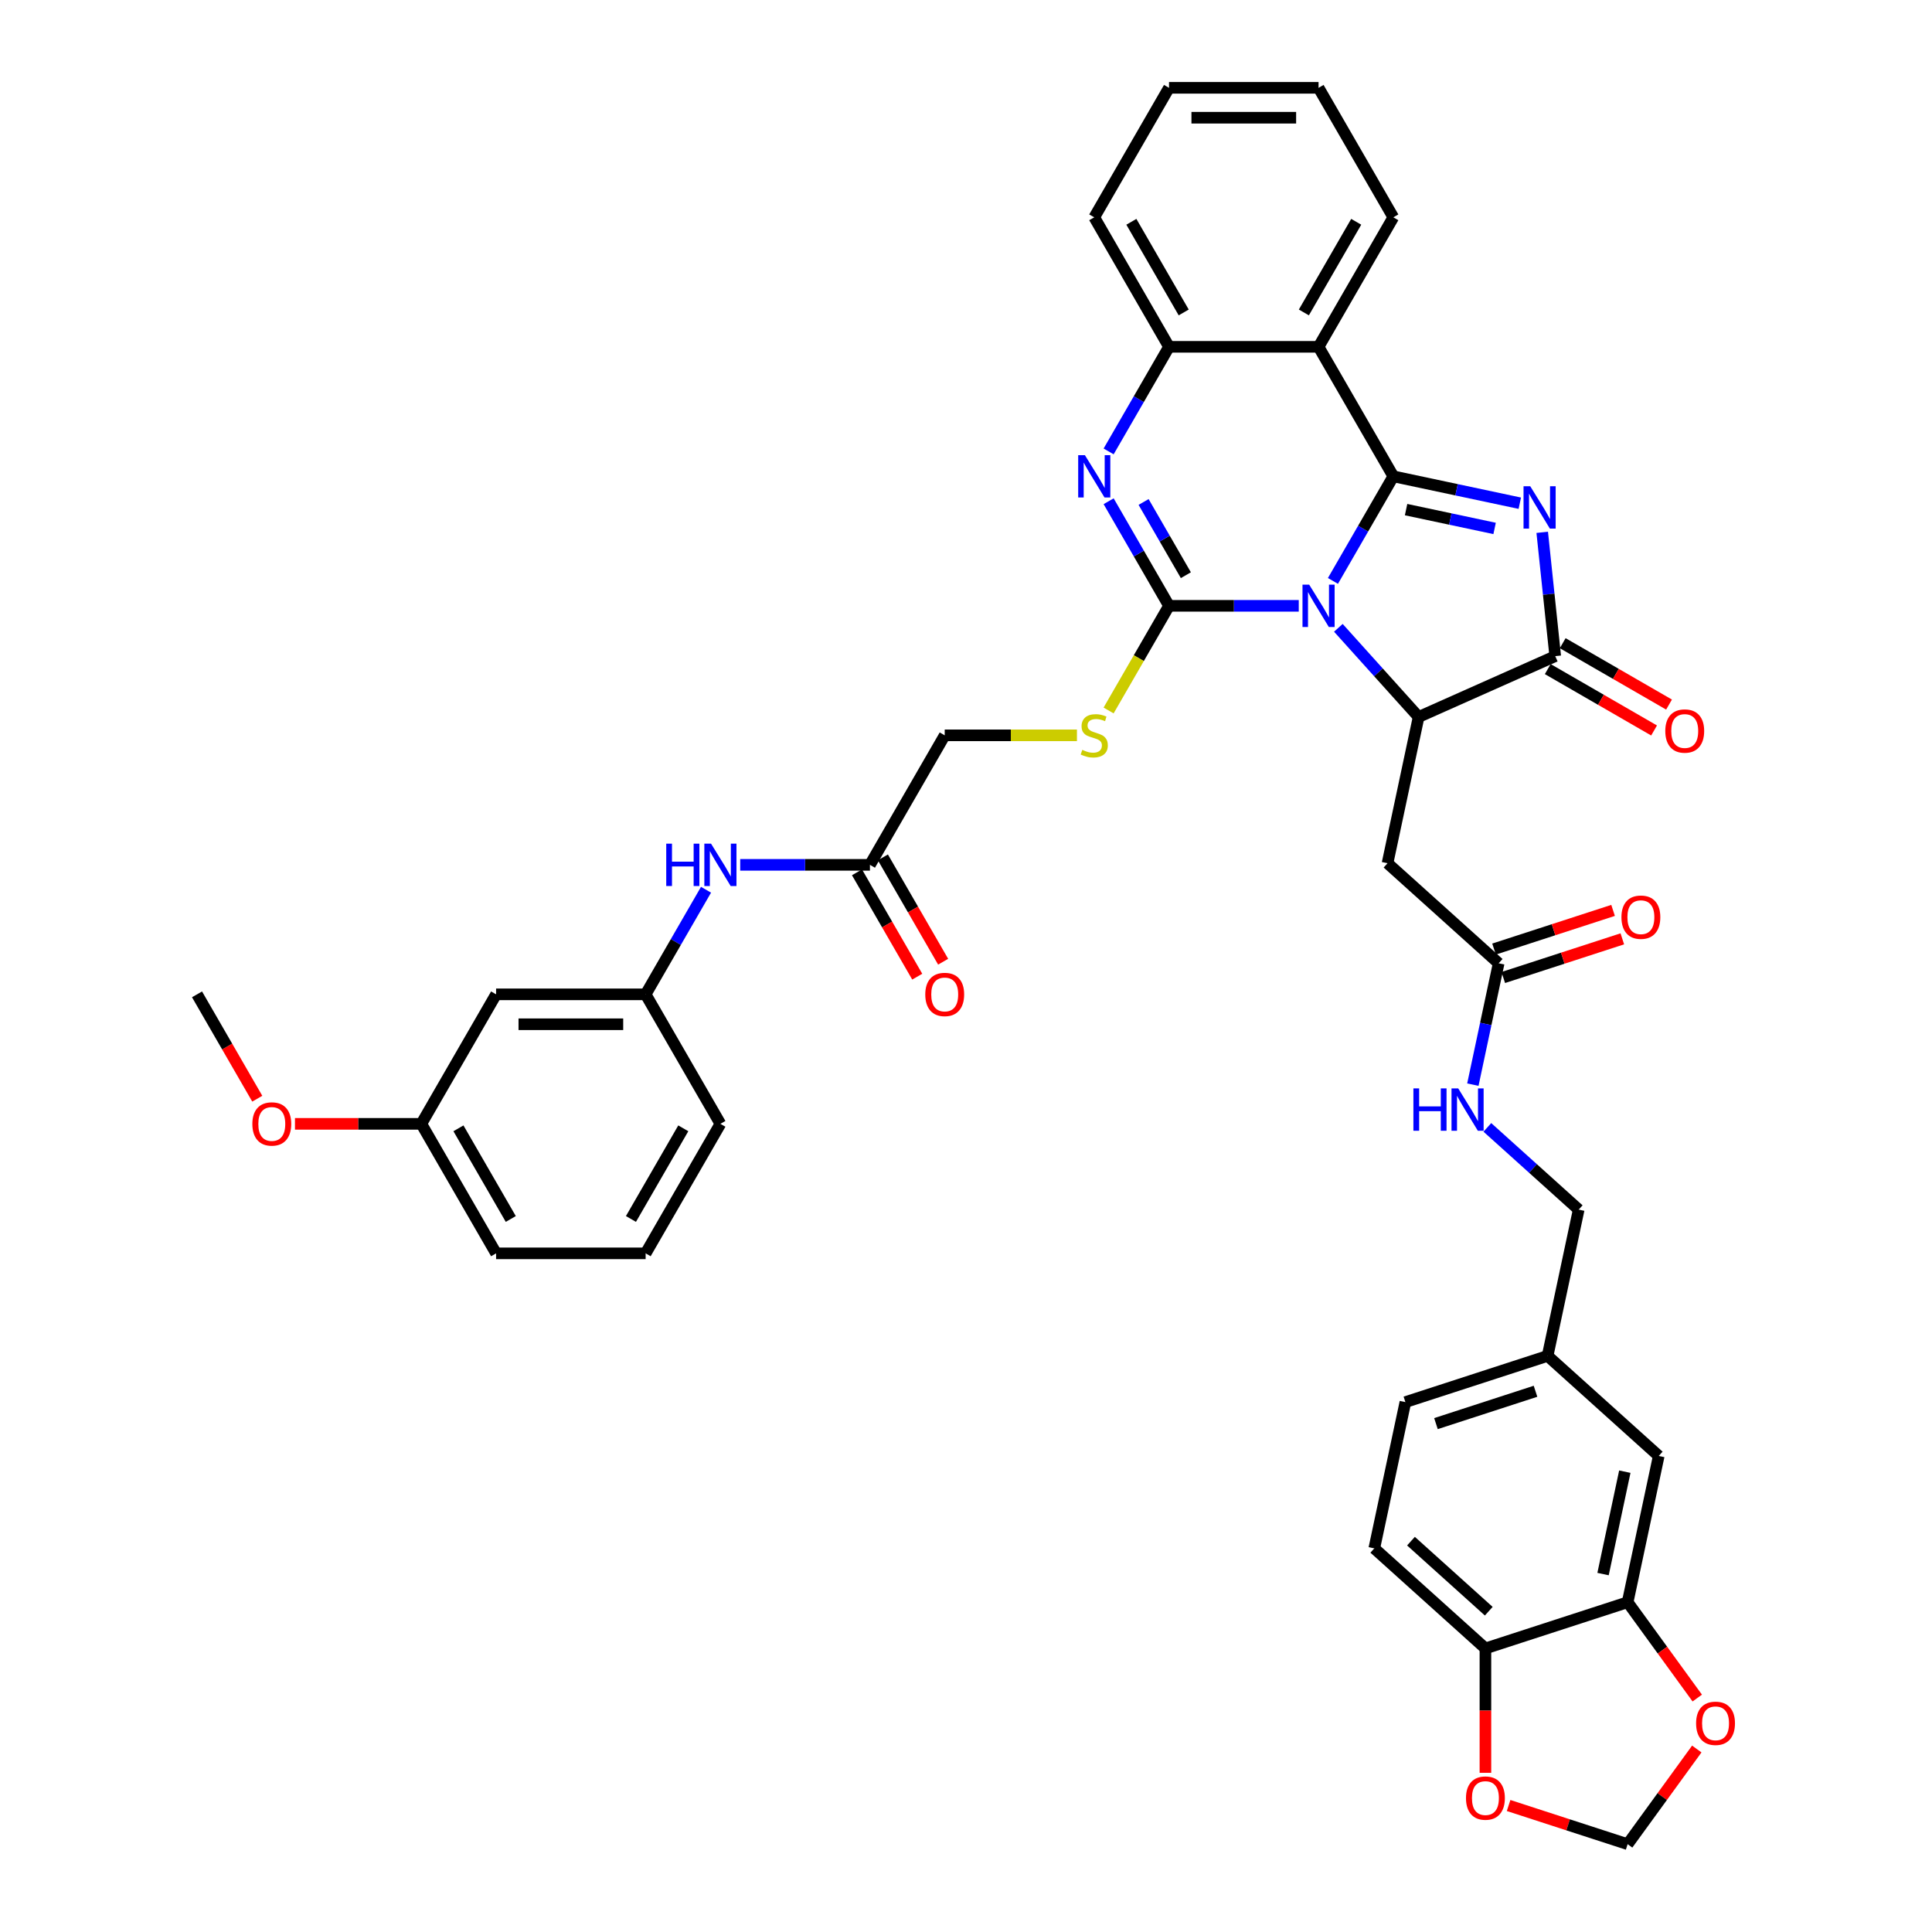 <?xml version='1.0' encoding='iso-8859-1'?>
<svg version='1.1' baseProfile='full'
              xmlns='http://www.w3.org/2000/svg'
                      xmlns:rdkit='http://www.rdkit.org/xml'
                      xmlns:xlink='http://www.w3.org/1999/xlink'
                  xml:space='preserve'
width='1000px' height='1000px' viewBox='0 0 1000 1000'>
<!-- END OF HEADER -->
<rect style='opacity:1.0;fill:#FFFFFF;stroke:none' width='1000' height='1000' x='0' y='0'> </rect>
<path class='bond-0' d='M 689.928,300.683 L 705.556,273.615' style='fill:none;fill-rule:evenodd;stroke:#0000FF;stroke-width:6px;stroke-linecap:butt;stroke-linejoin:miter;stroke-opacity:1' />
<path class='bond-0' d='M 705.556,273.615 L 721.184,246.547' style='fill:none;fill-rule:evenodd;stroke:#000000;stroke-width:6px;stroke-linecap:butt;stroke-linejoin:miter;stroke-opacity:1' />
<path class='bond-1' d='M 672.236,313.578 L 638.659,313.578' style='fill:none;fill-rule:evenodd;stroke:#0000FF;stroke-width:6px;stroke-linecap:butt;stroke-linejoin:miter;stroke-opacity:1' />
<path class='bond-1' d='M 638.659,313.578 L 605.083,313.578' style='fill:none;fill-rule:evenodd;stroke:#000000;stroke-width:6px;stroke-linecap:butt;stroke-linejoin:miter;stroke-opacity:1' />
<path class='bond-3' d='M 692.731,324.96 L 713.503,348.029' style='fill:none;fill-rule:evenodd;stroke:#0000FF;stroke-width:6px;stroke-linecap:butt;stroke-linejoin:miter;stroke-opacity:1' />
<path class='bond-3' d='M 713.503,348.029 L 734.275,371.098' style='fill:none;fill-rule:evenodd;stroke:#000000;stroke-width:6px;stroke-linecap:butt;stroke-linejoin:miter;stroke-opacity:1' />
<path class='bond-2' d='M 721.184,246.547 L 753.915,253.504' style='fill:none;fill-rule:evenodd;stroke:#000000;stroke-width:6px;stroke-linecap:butt;stroke-linejoin:miter;stroke-opacity:1' />
<path class='bond-2' d='M 753.915,253.504 L 786.645,260.462' style='fill:none;fill-rule:evenodd;stroke:#0000FF;stroke-width:6px;stroke-linecap:butt;stroke-linejoin:miter;stroke-opacity:1' />
<path class='bond-2' d='M 727.785,263.776 L 750.696,268.646' style='fill:none;fill-rule:evenodd;stroke:#000000;stroke-width:6px;stroke-linecap:butt;stroke-linejoin:miter;stroke-opacity:1' />
<path class='bond-2' d='M 750.696,268.646 L 773.608,273.516' style='fill:none;fill-rule:evenodd;stroke:#0000FF;stroke-width:6px;stroke-linecap:butt;stroke-linejoin:miter;stroke-opacity:1' />
<path class='bond-6' d='M 721.184,246.547 L 682.483,179.516' style='fill:none;fill-rule:evenodd;stroke:#000000;stroke-width:6px;stroke-linecap:butt;stroke-linejoin:miter;stroke-opacity:1' />
<path class='bond-4' d='M 605.083,313.578 L 589.455,286.51' style='fill:none;fill-rule:evenodd;stroke:#000000;stroke-width:6px;stroke-linecap:butt;stroke-linejoin:miter;stroke-opacity:1' />
<path class='bond-4' d='M 589.455,286.51 L 573.827,259.442' style='fill:none;fill-rule:evenodd;stroke:#0000FF;stroke-width:6px;stroke-linecap:butt;stroke-linejoin:miter;stroke-opacity:1' />
<path class='bond-4' d='M 613.801,297.718 L 602.861,278.77' style='fill:none;fill-rule:evenodd;stroke:#000000;stroke-width:6px;stroke-linecap:butt;stroke-linejoin:miter;stroke-opacity:1' />
<path class='bond-4' d='M 602.861,278.77 L 591.922,259.823' style='fill:none;fill-rule:evenodd;stroke:#0000FF;stroke-width:6px;stroke-linecap:butt;stroke-linejoin:miter;stroke-opacity:1' />
<path class='bond-9' d='M 605.083,313.578 L 589.446,340.662' style='fill:none;fill-rule:evenodd;stroke:#000000;stroke-width:6px;stroke-linecap:butt;stroke-linejoin:miter;stroke-opacity:1' />
<path class='bond-9' d='M 589.446,340.662 L 573.81,367.745' style='fill:none;fill-rule:evenodd;stroke:#CCCC00;stroke-width:6px;stroke-linecap:butt;stroke-linejoin:miter;stroke-opacity:1' />
<path class='bond-40' d='M 798.248,275.535 L 801.616,307.576' style='fill:none;fill-rule:evenodd;stroke:#0000FF;stroke-width:6px;stroke-linecap:butt;stroke-linejoin:miter;stroke-opacity:1' />
<path class='bond-40' d='M 801.616,307.576 L 804.984,339.616' style='fill:none;fill-rule:evenodd;stroke:#000000;stroke-width:6px;stroke-linecap:butt;stroke-linejoin:miter;stroke-opacity:1' />
<path class='bond-5' d='M 734.275,371.098 L 804.984,339.616' style='fill:none;fill-rule:evenodd;stroke:#000000;stroke-width:6px;stroke-linecap:butt;stroke-linejoin:miter;stroke-opacity:1' />
<path class='bond-8' d='M 734.275,371.098 L 718.182,446.807' style='fill:none;fill-rule:evenodd;stroke:#000000;stroke-width:6px;stroke-linecap:butt;stroke-linejoin:miter;stroke-opacity:1' />
<path class='bond-7' d='M 573.827,233.652 L 589.455,206.584' style='fill:none;fill-rule:evenodd;stroke:#0000FF;stroke-width:6px;stroke-linecap:butt;stroke-linejoin:miter;stroke-opacity:1' />
<path class='bond-7' d='M 589.455,206.584 L 605.083,179.516' style='fill:none;fill-rule:evenodd;stroke:#000000;stroke-width:6px;stroke-linecap:butt;stroke-linejoin:miter;stroke-opacity:1' />
<path class='bond-16' d='M 801.114,346.32 L 828.631,362.206' style='fill:none;fill-rule:evenodd;stroke:#000000;stroke-width:6px;stroke-linecap:butt;stroke-linejoin:miter;stroke-opacity:1' />
<path class='bond-16' d='M 828.631,362.206 L 856.147,378.093' style='fill:none;fill-rule:evenodd;stroke:#FF0000;stroke-width:6px;stroke-linecap:butt;stroke-linejoin:miter;stroke-opacity:1' />
<path class='bond-16' d='M 808.854,332.913 L 836.371,348.8' style='fill:none;fill-rule:evenodd;stroke:#000000;stroke-width:6px;stroke-linecap:butt;stroke-linejoin:miter;stroke-opacity:1' />
<path class='bond-16' d='M 836.371,348.8 L 863.887,364.687' style='fill:none;fill-rule:evenodd;stroke:#FF0000;stroke-width:6px;stroke-linecap:butt;stroke-linejoin:miter;stroke-opacity:1' />
<path class='bond-30' d='M 682.483,179.516 L 721.184,112.485' style='fill:none;fill-rule:evenodd;stroke:#000000;stroke-width:6px;stroke-linecap:butt;stroke-linejoin:miter;stroke-opacity:1' />
<path class='bond-30' d='M 674.882,161.722 L 701.973,114.8' style='fill:none;fill-rule:evenodd;stroke:#000000;stroke-width:6px;stroke-linecap:butt;stroke-linejoin:miter;stroke-opacity:1' />
<path class='bond-41' d='M 682.483,179.516 L 605.083,179.516' style='fill:none;fill-rule:evenodd;stroke:#000000;stroke-width:6px;stroke-linecap:butt;stroke-linejoin:miter;stroke-opacity:1' />
<path class='bond-32' d='M 605.083,179.516 L 566.383,112.485' style='fill:none;fill-rule:evenodd;stroke:#000000;stroke-width:6px;stroke-linecap:butt;stroke-linejoin:miter;stroke-opacity:1' />
<path class='bond-32' d='M 612.684,161.722 L 585.594,114.8' style='fill:none;fill-rule:evenodd;stroke:#000000;stroke-width:6px;stroke-linecap:butt;stroke-linejoin:miter;stroke-opacity:1' />
<path class='bond-10' d='M 718.182,446.807 L 775.702,498.599' style='fill:none;fill-rule:evenodd;stroke:#000000;stroke-width:6px;stroke-linecap:butt;stroke-linejoin:miter;stroke-opacity:1' />
<path class='bond-25' d='M 557.42,380.609 L 523.201,380.609' style='fill:none;fill-rule:evenodd;stroke:#CCCC00;stroke-width:6px;stroke-linecap:butt;stroke-linejoin:miter;stroke-opacity:1' />
<path class='bond-25' d='M 523.201,380.609 L 488.982,380.609' style='fill:none;fill-rule:evenodd;stroke:#000000;stroke-width:6px;stroke-linecap:butt;stroke-linejoin:miter;stroke-opacity:1' />
<path class='bond-19' d='M 775.702,498.599 L 769.026,530.006' style='fill:none;fill-rule:evenodd;stroke:#000000;stroke-width:6px;stroke-linecap:butt;stroke-linejoin:miter;stroke-opacity:1' />
<path class='bond-19' d='M 769.026,530.006 L 762.35,561.413' style='fill:none;fill-rule:evenodd;stroke:#0000FF;stroke-width:6px;stroke-linecap:butt;stroke-linejoin:miter;stroke-opacity:1' />
<path class='bond-23' d='M 778.094,505.96 L 808.901,495.95' style='fill:none;fill-rule:evenodd;stroke:#000000;stroke-width:6px;stroke-linecap:butt;stroke-linejoin:miter;stroke-opacity:1' />
<path class='bond-23' d='M 808.901,495.95 L 839.709,485.94' style='fill:none;fill-rule:evenodd;stroke:#FF0000;stroke-width:6px;stroke-linecap:butt;stroke-linejoin:miter;stroke-opacity:1' />
<path class='bond-23' d='M 773.31,491.237 L 804.118,481.227' style='fill:none;fill-rule:evenodd;stroke:#000000;stroke-width:6px;stroke-linecap:butt;stroke-linejoin:miter;stroke-opacity:1' />
<path class='bond-23' d='M 804.118,481.227 L 834.926,471.217' style='fill:none;fill-rule:evenodd;stroke:#FF0000;stroke-width:6px;stroke-linecap:butt;stroke-linejoin:miter;stroke-opacity:1' />
<path class='bond-11' d='M 842.464,829.309 L 858.557,753.599' style='fill:none;fill-rule:evenodd;stroke:#000000;stroke-width:6px;stroke-linecap:butt;stroke-linejoin:miter;stroke-opacity:1' />
<path class='bond-11' d='M 829.736,814.734 L 841.001,761.737' style='fill:none;fill-rule:evenodd;stroke:#000000;stroke-width:6px;stroke-linecap:butt;stroke-linejoin:miter;stroke-opacity:1' />
<path class='bond-15' d='M 842.464,829.309 L 860.482,854.108' style='fill:none;fill-rule:evenodd;stroke:#000000;stroke-width:6px;stroke-linecap:butt;stroke-linejoin:miter;stroke-opacity:1' />
<path class='bond-15' d='M 860.482,854.108 L 878.501,878.908' style='fill:none;fill-rule:evenodd;stroke:#FF0000;stroke-width:6px;stroke-linecap:butt;stroke-linejoin:miter;stroke-opacity:1' />
<path class='bond-44' d='M 842.464,829.309 L 768.852,853.227' style='fill:none;fill-rule:evenodd;stroke:#000000;stroke-width:6px;stroke-linecap:butt;stroke-linejoin:miter;stroke-opacity:1' />
<path class='bond-12' d='M 450.282,447.64 L 488.982,380.609' style='fill:none;fill-rule:evenodd;stroke:#000000;stroke-width:6px;stroke-linecap:butt;stroke-linejoin:miter;stroke-opacity:1' />
<path class='bond-14' d='M 450.282,447.64 L 416.705,447.64' style='fill:none;fill-rule:evenodd;stroke:#000000;stroke-width:6px;stroke-linecap:butt;stroke-linejoin:miter;stroke-opacity:1' />
<path class='bond-14' d='M 416.705,447.64 L 383.129,447.64' style='fill:none;fill-rule:evenodd;stroke:#0000FF;stroke-width:6px;stroke-linecap:butt;stroke-linejoin:miter;stroke-opacity:1' />
<path class='bond-24' d='M 443.578,451.51 L 459.17,478.516' style='fill:none;fill-rule:evenodd;stroke:#000000;stroke-width:6px;stroke-linecap:butt;stroke-linejoin:miter;stroke-opacity:1' />
<path class='bond-24' d='M 459.17,478.516 L 474.762,505.522' style='fill:none;fill-rule:evenodd;stroke:#FF0000;stroke-width:6px;stroke-linecap:butt;stroke-linejoin:miter;stroke-opacity:1' />
<path class='bond-24' d='M 456.985,443.77 L 472.577,470.776' style='fill:none;fill-rule:evenodd;stroke:#000000;stroke-width:6px;stroke-linecap:butt;stroke-linejoin:miter;stroke-opacity:1' />
<path class='bond-24' d='M 472.577,470.776 L 488.169,497.782' style='fill:none;fill-rule:evenodd;stroke:#FF0000;stroke-width:6px;stroke-linecap:butt;stroke-linejoin:miter;stroke-opacity:1' />
<path class='bond-13' d='M 768.852,853.227 L 711.332,801.436' style='fill:none;fill-rule:evenodd;stroke:#000000;stroke-width:6px;stroke-linecap:butt;stroke-linejoin:miter;stroke-opacity:1' />
<path class='bond-13' d='M 770.582,833.954 L 730.318,797.7' style='fill:none;fill-rule:evenodd;stroke:#000000;stroke-width:6px;stroke-linecap:butt;stroke-linejoin:miter;stroke-opacity:1' />
<path class='bond-17' d='M 768.852,853.227 L 768.852,885.418' style='fill:none;fill-rule:evenodd;stroke:#000000;stroke-width:6px;stroke-linecap:butt;stroke-linejoin:miter;stroke-opacity:1' />
<path class='bond-17' d='M 768.852,885.418 L 768.852,917.609' style='fill:none;fill-rule:evenodd;stroke:#FF0000;stroke-width:6px;stroke-linecap:butt;stroke-linejoin:miter;stroke-opacity:1' />
<path class='bond-20' d='M 365.436,460.535 L 349.808,487.603' style='fill:none;fill-rule:evenodd;stroke:#0000FF;stroke-width:6px;stroke-linecap:butt;stroke-linejoin:miter;stroke-opacity:1' />
<path class='bond-20' d='M 349.808,487.603 L 334.181,514.671' style='fill:none;fill-rule:evenodd;stroke:#000000;stroke-width:6px;stroke-linecap:butt;stroke-linejoin:miter;stroke-opacity:1' />
<path class='bond-18' d='M 878.253,905.286 L 860.359,929.916' style='fill:none;fill-rule:evenodd;stroke:#FF0000;stroke-width:6px;stroke-linecap:butt;stroke-linejoin:miter;stroke-opacity:1' />
<path class='bond-18' d='M 860.359,929.916 L 842.464,954.545' style='fill:none;fill-rule:evenodd;stroke:#000000;stroke-width:6px;stroke-linecap:butt;stroke-linejoin:miter;stroke-opacity:1' />
<path class='bond-45' d='M 780.849,934.525 L 811.657,944.535' style='fill:none;fill-rule:evenodd;stroke:#FF0000;stroke-width:6px;stroke-linecap:butt;stroke-linejoin:miter;stroke-opacity:1' />
<path class='bond-45' d='M 811.657,944.535 L 842.464,954.545' style='fill:none;fill-rule:evenodd;stroke:#000000;stroke-width:6px;stroke-linecap:butt;stroke-linejoin:miter;stroke-opacity:1' />
<path class='bond-28' d='M 769.857,583.535 L 793.493,604.817' style='fill:none;fill-rule:evenodd;stroke:#0000FF;stroke-width:6px;stroke-linecap:butt;stroke-linejoin:miter;stroke-opacity:1' />
<path class='bond-28' d='M 793.493,604.817 L 817.129,626.099' style='fill:none;fill-rule:evenodd;stroke:#000000;stroke-width:6px;stroke-linecap:butt;stroke-linejoin:miter;stroke-opacity:1' />
<path class='bond-22' d='M 334.181,514.671 L 256.78,514.671' style='fill:none;fill-rule:evenodd;stroke:#000000;stroke-width:6px;stroke-linecap:butt;stroke-linejoin:miter;stroke-opacity:1' />
<path class='bond-22' d='M 322.57,530.151 L 268.39,530.151' style='fill:none;fill-rule:evenodd;stroke:#000000;stroke-width:6px;stroke-linecap:butt;stroke-linejoin:miter;stroke-opacity:1' />
<path class='bond-35' d='M 334.181,514.671 L 372.881,581.702' style='fill:none;fill-rule:evenodd;stroke:#000000;stroke-width:6px;stroke-linecap:butt;stroke-linejoin:miter;stroke-opacity:1' />
<path class='bond-21' d='M 858.557,753.599 L 801.037,701.808' style='fill:none;fill-rule:evenodd;stroke:#000000;stroke-width:6px;stroke-linecap:butt;stroke-linejoin:miter;stroke-opacity:1' />
<path class='bond-29' d='M 256.78,514.671 L 218.08,581.702' style='fill:none;fill-rule:evenodd;stroke:#000000;stroke-width:6px;stroke-linecap:butt;stroke-linejoin:miter;stroke-opacity:1' />
<path class='bond-26' d='M 711.332,801.436 L 727.425,725.726' style='fill:none;fill-rule:evenodd;stroke:#000000;stroke-width:6px;stroke-linecap:butt;stroke-linejoin:miter;stroke-opacity:1' />
<path class='bond-27' d='M 801.037,701.808 L 817.129,626.099' style='fill:none;fill-rule:evenodd;stroke:#000000;stroke-width:6px;stroke-linecap:butt;stroke-linejoin:miter;stroke-opacity:1' />
<path class='bond-31' d='M 801.037,701.808 L 727.425,725.726' style='fill:none;fill-rule:evenodd;stroke:#000000;stroke-width:6px;stroke-linecap:butt;stroke-linejoin:miter;stroke-opacity:1' />
<path class='bond-31' d='M 794.779,720.118 L 743.25,736.861' style='fill:none;fill-rule:evenodd;stroke:#000000;stroke-width:6px;stroke-linecap:butt;stroke-linejoin:miter;stroke-opacity:1' />
<path class='bond-33' d='M 218.08,581.702 L 185.378,581.702' style='fill:none;fill-rule:evenodd;stroke:#000000;stroke-width:6px;stroke-linecap:butt;stroke-linejoin:miter;stroke-opacity:1' />
<path class='bond-33' d='M 185.378,581.702 L 152.676,581.702' style='fill:none;fill-rule:evenodd;stroke:#FF0000;stroke-width:6px;stroke-linecap:butt;stroke-linejoin:miter;stroke-opacity:1' />
<path class='bond-43' d='M 218.08,581.702 L 256.78,648.733' style='fill:none;fill-rule:evenodd;stroke:#000000;stroke-width:6px;stroke-linecap:butt;stroke-linejoin:miter;stroke-opacity:1' />
<path class='bond-43' d='M 237.291,584.017 L 264.381,630.938' style='fill:none;fill-rule:evenodd;stroke:#000000;stroke-width:6px;stroke-linecap:butt;stroke-linejoin:miter;stroke-opacity:1' />
<path class='bond-38' d='M 721.184,112.485 L 682.483,45.455' style='fill:none;fill-rule:evenodd;stroke:#000000;stroke-width:6px;stroke-linecap:butt;stroke-linejoin:miter;stroke-opacity:1' />
<path class='bond-39' d='M 566.383,112.485 L 605.083,45.455' style='fill:none;fill-rule:evenodd;stroke:#000000;stroke-width:6px;stroke-linecap:butt;stroke-linejoin:miter;stroke-opacity:1' />
<path class='bond-37' d='M 133.163,568.683 L 117.571,541.677' style='fill:none;fill-rule:evenodd;stroke:#FF0000;stroke-width:6px;stroke-linecap:butt;stroke-linejoin:miter;stroke-opacity:1' />
<path class='bond-37' d='M 117.571,541.677 L 101.979,514.671' style='fill:none;fill-rule:evenodd;stroke:#000000;stroke-width:6px;stroke-linecap:butt;stroke-linejoin:miter;stroke-opacity:1' />
<path class='bond-34' d='M 334.181,648.733 L 372.881,581.702' style='fill:none;fill-rule:evenodd;stroke:#000000;stroke-width:6px;stroke-linecap:butt;stroke-linejoin:miter;stroke-opacity:1' />
<path class='bond-34' d='M 326.579,630.938 L 353.67,584.017' style='fill:none;fill-rule:evenodd;stroke:#000000;stroke-width:6px;stroke-linecap:butt;stroke-linejoin:miter;stroke-opacity:1' />
<path class='bond-36' d='M 334.181,648.733 L 256.78,648.733' style='fill:none;fill-rule:evenodd;stroke:#000000;stroke-width:6px;stroke-linecap:butt;stroke-linejoin:miter;stroke-opacity:1' />
<path class='bond-42' d='M 682.483,45.455 L 605.083,45.455' style='fill:none;fill-rule:evenodd;stroke:#000000;stroke-width:6px;stroke-linecap:butt;stroke-linejoin:miter;stroke-opacity:1' />
<path class='bond-42' d='M 670.873,60.935 L 616.693,60.935' style='fill:none;fill-rule:evenodd;stroke:#000000;stroke-width:6px;stroke-linecap:butt;stroke-linejoin:miter;stroke-opacity:1' />
<path  class='atom-0' d='M 677.638 302.618
L 684.821 314.228
Q 685.533 315.374, 686.679 317.448
Q 687.824 319.523, 687.886 319.646
L 687.886 302.618
L 690.796 302.618
L 690.796 324.538
L 687.793 324.538
L 680.084 311.844
Q 679.186 310.358, 678.226 308.656
Q 677.298 306.953, 677.019 306.426
L 677.019 324.538
L 674.171 324.538
L 674.171 302.618
L 677.638 302.618
' fill='#0000FF'/>
<path  class='atom-3' d='M 792.048 251.68
L 799.231 263.29
Q 799.943 264.436, 801.088 266.51
Q 802.234 268.584, 802.296 268.708
L 802.296 251.68
L 805.206 251.68
L 805.206 273.6
L 802.203 273.6
L 794.494 260.906
Q 793.596 259.42, 792.636 257.717
Q 791.707 256.014, 791.429 255.488
L 791.429 273.6
L 788.58 273.6
L 788.58 251.68
L 792.048 251.68
' fill='#0000FF'/>
<path  class='atom-5' d='M 561.537 235.587
L 568.72 247.197
Q 569.432 248.343, 570.578 250.417
Q 571.723 252.492, 571.785 252.616
L 571.785 235.587
L 574.695 235.587
L 574.695 257.507
L 571.692 257.507
L 563.983 244.814
Q 563.085 243.327, 562.125 241.625
Q 561.197 239.922, 560.918 239.396
L 560.918 257.507
L 558.07 257.507
L 558.07 235.587
L 561.537 235.587
' fill='#0000FF'/>
<path  class='atom-10' d='M 560.19 388.133
Q 560.438 388.225, 561.46 388.659
Q 562.482 389.092, 563.596 389.371
Q 564.742 389.619, 565.856 389.619
Q 567.931 389.619, 569.138 388.628
Q 570.345 387.606, 570.345 385.841
Q 570.345 384.634, 569.726 383.891
Q 569.138 383.148, 568.209 382.745
Q 567.28 382.343, 565.732 381.879
Q 563.782 381.29, 562.605 380.733
Q 561.46 380.176, 560.624 378.999
Q 559.819 377.823, 559.819 375.841
Q 559.819 373.086, 561.677 371.383
Q 563.565 369.68, 567.28 369.68
Q 569.819 369.68, 572.698 370.888
L 571.986 373.272
Q 569.355 372.188, 567.373 372.188
Q 565.237 372.188, 564.061 373.086
Q 562.884 373.953, 562.915 375.47
Q 562.915 376.646, 563.503 377.358
Q 564.122 378.07, 564.989 378.473
Q 565.887 378.875, 567.373 379.34
Q 569.355 379.959, 570.531 380.578
Q 571.708 381.197, 572.544 382.467
Q 573.411 383.705, 573.411 385.841
Q 573.411 388.876, 571.367 390.516
Q 569.355 392.126, 565.98 392.126
Q 564.03 392.126, 562.543 391.693
Q 561.088 391.29, 559.355 390.578
L 560.19 388.133
' fill='#CCCC00'/>
<path  class='atom-15' d='M 344.846 436.68
L 347.819 436.68
L 347.819 445.999
L 359.026 445.999
L 359.026 436.68
L 361.998 436.68
L 361.998 458.6
L 359.026 458.6
L 359.026 448.476
L 347.819 448.476
L 347.819 458.6
L 344.846 458.6
L 344.846 436.68
' fill='#0000FF'/>
<path  class='atom-15' d='M 368.036 436.68
L 375.218 448.29
Q 375.93 449.436, 377.076 451.51
Q 378.222 453.584, 378.283 453.708
L 378.283 436.68
L 381.194 436.68
L 381.194 458.6
L 378.191 458.6
L 370.481 445.906
Q 369.584 444.42, 368.624 442.717
Q 367.695 441.015, 367.416 440.488
L 367.416 458.6
L 364.568 458.6
L 364.568 436.68
L 368.036 436.68
' fill='#0000FF'/>
<path  class='atom-16' d='M 877.897 891.989
Q 877.897 886.726, 880.498 883.784
Q 883.099 880.843, 887.959 880.843
Q 892.82 880.843, 895.421 883.784
Q 898.021 886.726, 898.021 891.989
Q 898.021 897.314, 895.39 900.348
Q 892.758 903.351, 887.959 903.351
Q 883.129 903.351, 880.498 900.348
Q 877.897 897.345, 877.897 891.989
M 887.959 900.875
Q 891.303 900.875, 893.099 898.645
Q 894.925 896.385, 894.925 891.989
Q 894.925 887.685, 893.099 885.518
Q 891.303 883.32, 887.959 883.32
Q 884.616 883.32, 882.789 885.487
Q 880.993 887.655, 880.993 891.989
Q 880.993 896.416, 882.789 898.645
Q 884.616 900.875, 887.959 900.875
' fill='#FF0000'/>
<path  class='atom-17' d='M 861.952 378.379
Q 861.952 373.115, 864.553 370.174
Q 867.154 367.233, 872.015 367.233
Q 876.875 367.233, 879.476 370.174
Q 882.077 373.115, 882.077 378.379
Q 882.077 383.704, 879.445 386.738
Q 876.813 389.741, 872.015 389.741
Q 867.185 389.741, 864.553 386.738
Q 861.952 383.735, 861.952 378.379
M 872.015 387.264
Q 875.358 387.264, 877.154 385.035
Q 878.981 382.775, 878.981 378.379
Q 878.981 374.075, 877.154 371.908
Q 875.358 369.71, 872.015 369.71
Q 868.671 369.71, 866.844 371.877
Q 865.049 374.044, 865.049 378.379
Q 865.049 382.806, 866.844 385.035
Q 868.671 387.264, 872.015 387.264
' fill='#FF0000'/>
<path  class='atom-18' d='M 758.79 930.689
Q 758.79 925.426, 761.39 922.485
Q 763.991 919.544, 768.852 919.544
Q 773.713 919.544, 776.313 922.485
Q 778.914 925.426, 778.914 930.689
Q 778.914 936.014, 776.282 939.049
Q 773.651 942.052, 768.852 942.052
Q 764.022 942.052, 761.39 939.049
Q 758.79 936.045, 758.79 930.689
M 768.852 939.575
Q 772.196 939.575, 773.991 937.346
Q 775.818 935.086, 775.818 930.689
Q 775.818 926.386, 773.991 924.219
Q 772.196 922.02, 768.852 922.02
Q 765.508 922.02, 763.682 924.188
Q 761.886 926.355, 761.886 930.689
Q 761.886 935.117, 763.682 937.346
Q 765.508 939.575, 768.852 939.575
' fill='#FF0000'/>
<path  class='atom-20' d='M 731.575 563.348
L 734.547 563.348
L 734.547 572.667
L 745.755 572.667
L 745.755 563.348
L 748.727 563.348
L 748.727 585.268
L 745.755 585.268
L 745.755 575.144
L 734.547 575.144
L 734.547 585.268
L 731.575 585.268
L 731.575 563.348
' fill='#0000FF'/>
<path  class='atom-20' d='M 754.764 563.348
L 761.947 574.958
Q 762.659 576.103, 763.805 578.178
Q 764.95 580.252, 765.012 580.376
L 765.012 563.348
L 767.922 563.348
L 767.922 585.268
L 764.919 585.268
L 757.21 572.574
Q 756.312 571.088, 755.352 569.385
Q 754.424 567.682, 754.145 567.156
L 754.145 585.268
L 751.297 585.268
L 751.297 563.348
L 754.764 563.348
' fill='#0000FF'/>
<path  class='atom-24' d='M 839.252 474.742
Q 839.252 469.479, 841.853 466.538
Q 844.454 463.597, 849.314 463.597
Q 854.175 463.597, 856.776 466.538
Q 859.376 469.479, 859.376 474.742
Q 859.376 480.068, 856.745 483.102
Q 854.113 486.105, 849.314 486.105
Q 844.485 486.105, 841.853 483.102
Q 839.252 480.098, 839.252 474.742
M 849.314 483.628
Q 852.658 483.628, 854.454 481.399
Q 856.28 479.139, 856.28 474.742
Q 856.28 470.439, 854.454 468.272
Q 852.658 466.073, 849.314 466.073
Q 845.971 466.073, 844.144 468.241
Q 842.348 470.408, 842.348 474.742
Q 842.348 479.17, 844.144 481.399
Q 845.971 483.628, 849.314 483.628
' fill='#FF0000'/>
<path  class='atom-25' d='M 478.92 514.733
Q 478.92 509.47, 481.52 506.528
Q 484.121 503.587, 488.982 503.587
Q 493.843 503.587, 496.443 506.528
Q 499.044 509.47, 499.044 514.733
Q 499.044 520.058, 496.412 523.092
Q 493.781 526.095, 488.982 526.095
Q 484.152 526.095, 481.52 523.092
Q 478.92 520.089, 478.92 514.733
M 488.982 523.619
Q 492.326 523.619, 494.121 521.389
Q 495.948 519.129, 495.948 514.733
Q 495.948 510.429, 494.121 508.262
Q 492.326 506.064, 488.982 506.064
Q 485.638 506.064, 483.812 508.231
Q 482.016 510.399, 482.016 514.733
Q 482.016 519.16, 483.812 521.389
Q 485.638 523.619, 488.982 523.619
' fill='#FF0000'/>
<path  class='atom-34' d='M 130.617 581.764
Q 130.617 576.501, 133.218 573.559
Q 135.818 570.618, 140.679 570.618
Q 145.54 570.618, 148.14 573.559
Q 150.741 576.501, 150.741 581.764
Q 150.741 587.089, 148.109 590.123
Q 145.478 593.126, 140.679 593.126
Q 135.849 593.126, 133.218 590.123
Q 130.617 587.12, 130.617 581.764
M 140.679 590.649
Q 144.023 590.649, 145.818 588.42
Q 147.645 586.16, 147.645 581.764
Q 147.645 577.46, 145.818 575.293
Q 144.023 573.095, 140.679 573.095
Q 137.335 573.095, 135.509 575.262
Q 133.713 577.429, 133.713 581.764
Q 133.713 586.191, 135.509 588.42
Q 137.335 590.649, 140.679 590.649
' fill='#FF0000'/>
</svg>
